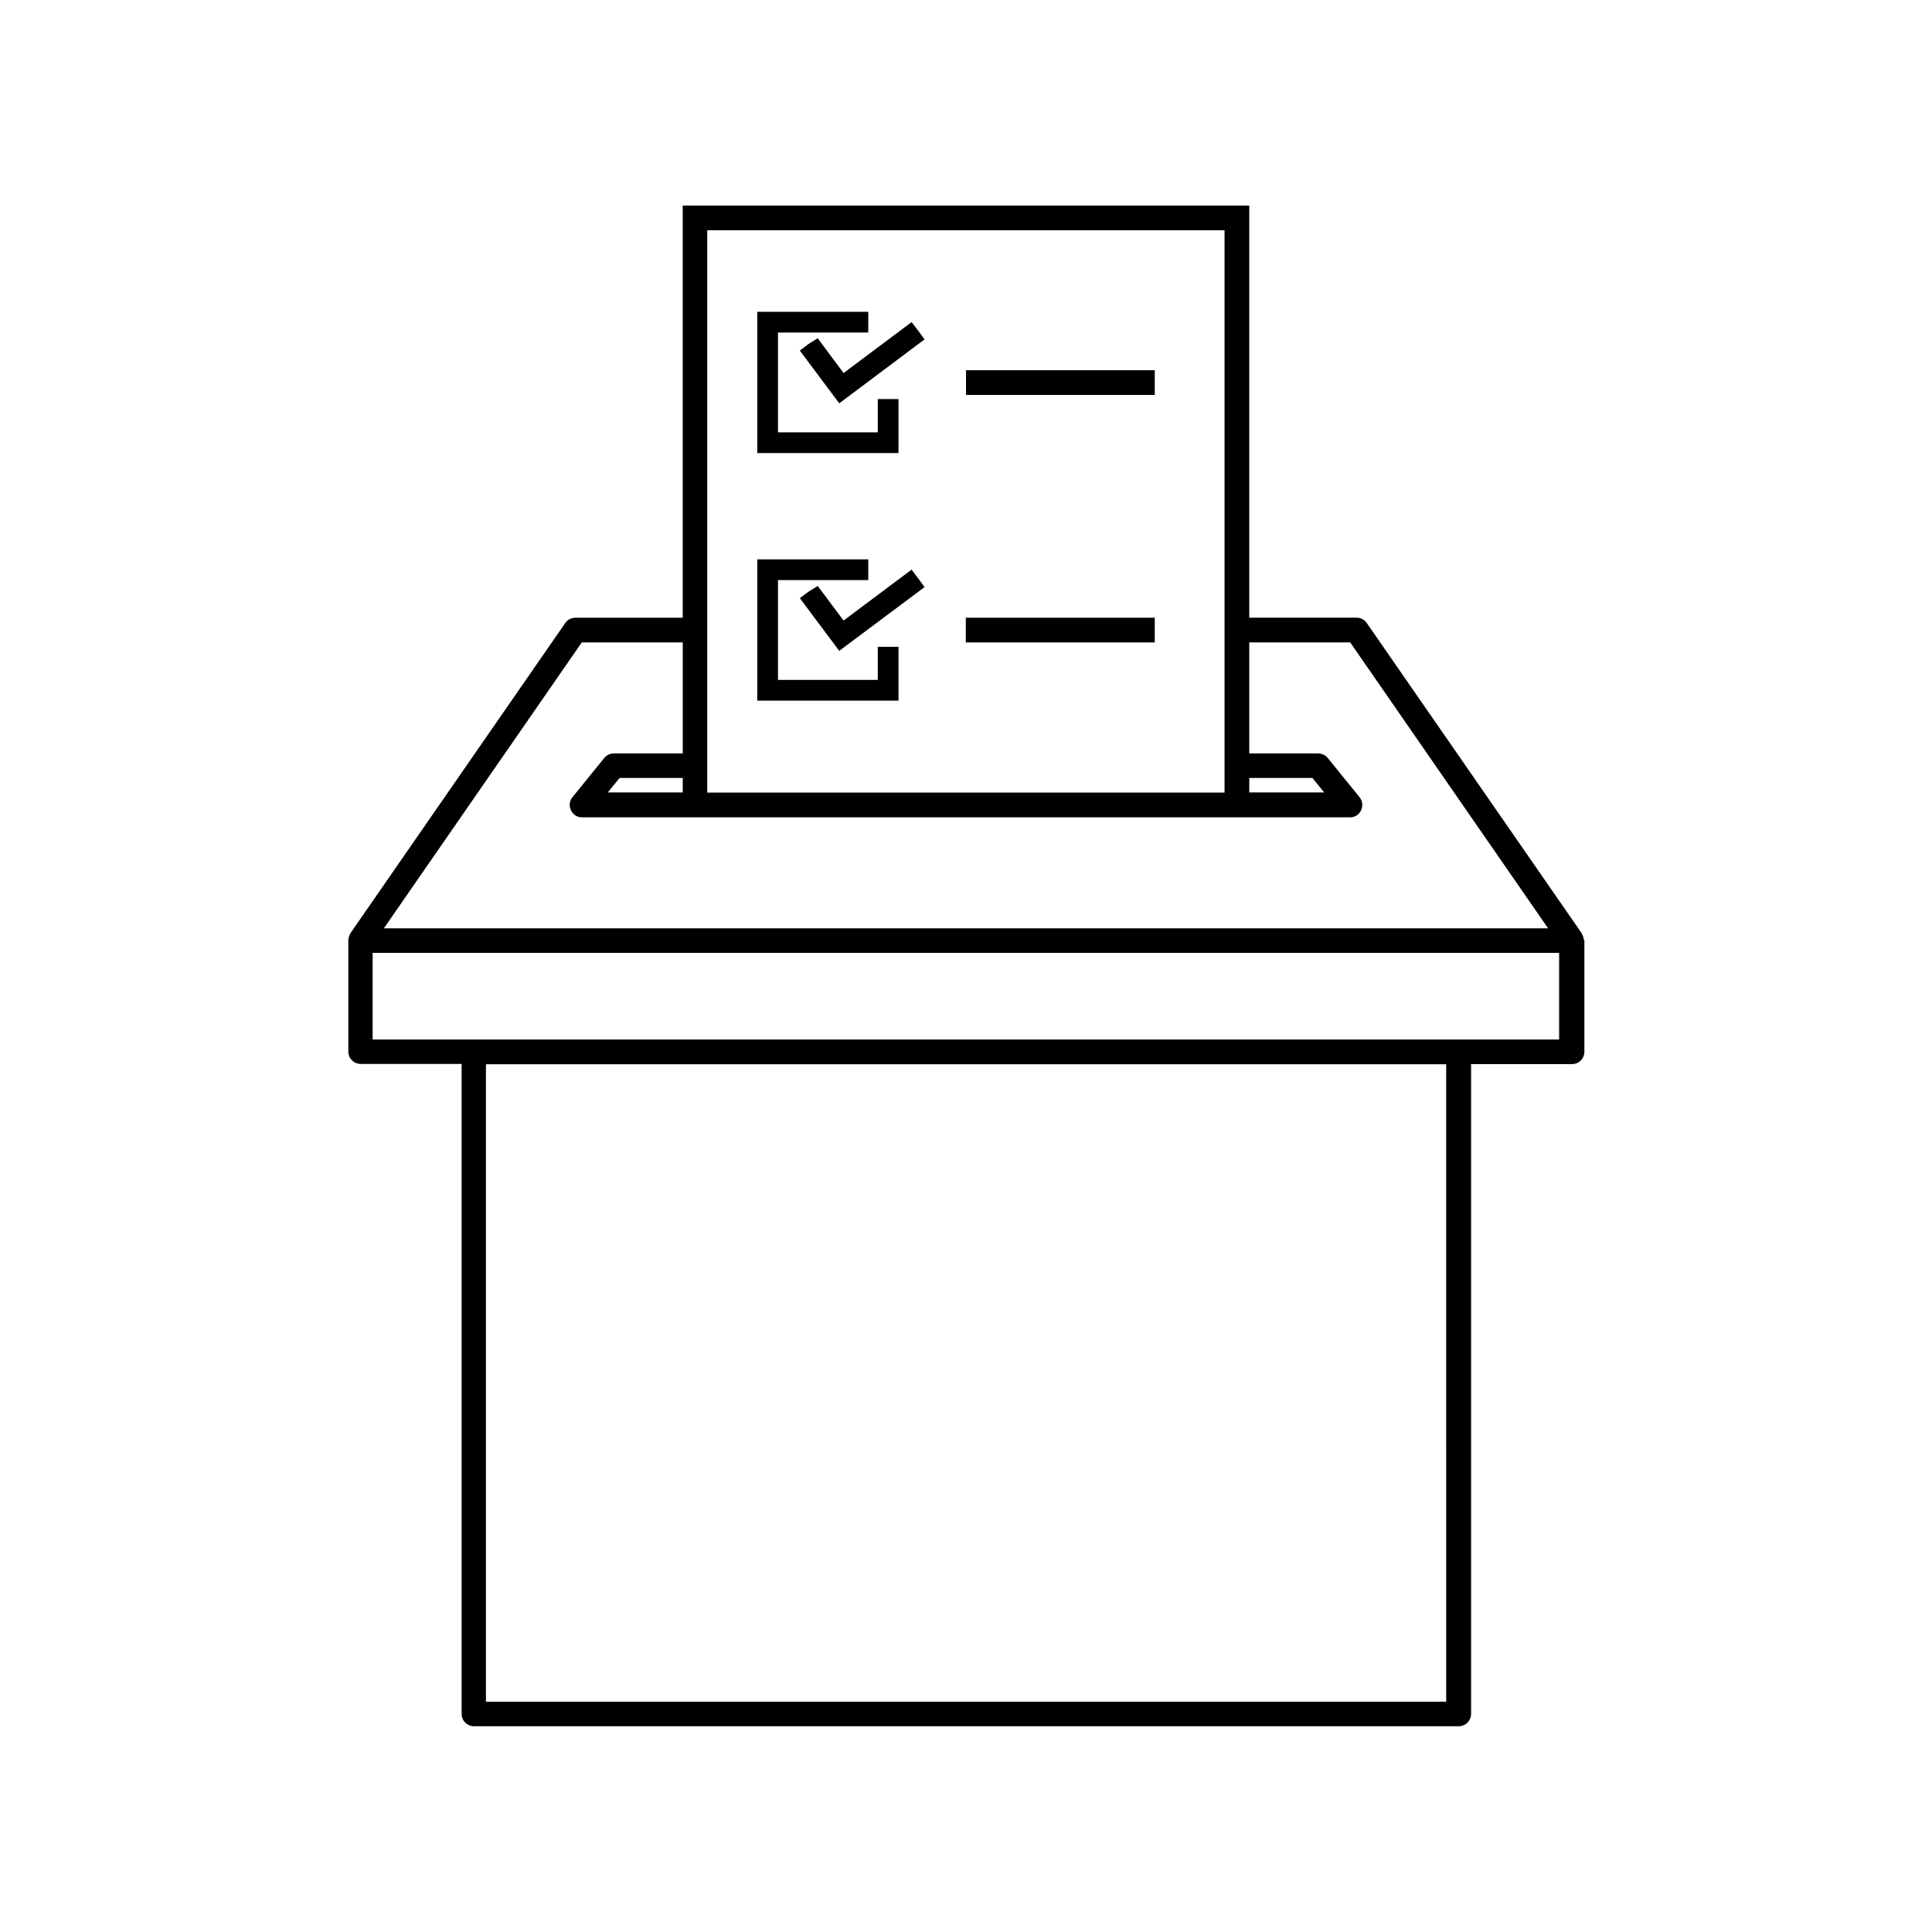 <?xml version="1.0" encoding="UTF-8"?>
<!-- Uploaded to: SVG Repo, www.svgrepo.com, Generator: SVG Repo Mixer Tools -->
<svg fill="#000000" width="800px" height="800px" version="1.1" viewBox="144 144 512 512" xmlns="http://www.w3.org/2000/svg">
 <g>
  <path d="m385.59 229.36-0.402 0.301-15.617 11.688-2.016 1.512-6.852-9.219-2.422 1.512-2.316 1.762 9.977 13.352 0.453 0.605 0.102-0.051 22.52-16.879-1.359-1.863z"/>
  <path d="m382.11 249.76h-5.492v8.816h-26.449v-26.449h23.93v-5.492h-29.422v37.434h37.434z"/>
  <path d="m385.59 294.95-0.402 0.305-15.617 11.688-2.016 1.512-6.852-9.172-2.422 1.512-2.316 1.715 9.977 13.352 0.453 0.605 0.102-0.051 22.52-16.828-1.359-1.863z"/>
  <path d="m376.62 324.18h-26.449v-26.449h23.93v-5.492h-29.422v37.434h37.434v-14.258h-5.492z"/>
  <path d="m400 242.11h50.027v6.551h-50.027z"/>
  <path d="m400 307.7h-0.051v6.551h50.078v-6.551z"/>
  <path d="m563.69 392.84c-0.051-0.453-0.203-0.855-0.402-1.211-0.051-0.051-0.051-0.152-0.051-0.203l-57.031-82.32c-0.605-0.906-1.613-1.41-2.672-1.41h-28.465v-109.22h-150.14v109.23h-28.465c-1.059 0-2.066 0.504-2.672 1.41l-56.977 82.27c-0.051 0.051-0.051 0.152-0.051 0.203-0.203 0.352-0.352 0.754-0.402 1.211 0 0.102-0.051 0.203-0.051 0.301v0.102 29.473c0 1.812 1.461 3.273 3.273 3.273h26.754v172.25c0 1.812 1.461 3.273 3.273 3.273h260.97c1.812 0 3.273-1.461 3.273-3.273v-172.2h26.754c1.812 0 3.273-1.461 3.273-3.273v-29.473-0.102c-0.148-0.102-0.199-0.203-0.199-0.305zm-88.621-42.672h16.727l3.125 3.828h-19.852zm-143.64-145.15h137.09v149.03h-137.09zm-33.25 109.23h26.754v29.422h-18.289c-1.008 0-1.914 0.453-2.519 1.211l-8.414 10.379c-0.805 0.957-0.957 2.316-0.402 3.477 0.555 1.16 1.664 1.863 2.922 1.863h203.54c1.258 0 2.418-0.707 2.922-1.863 0.555-1.16 0.402-2.469-0.402-3.477l-8.414-10.379c-0.605-0.754-1.562-1.211-2.519-1.211h-18.289v-29.422h26.754l52.445 75.773h-308.54zm26.75 35.922v3.828h-19.852l3.125-3.828zm202.28 244.8h-254.43v-168.93h254.47l0.004 168.93zm30.027-175.48h-314.48v-22.973h314.43v22.973z"/>
 </g>
</svg>
